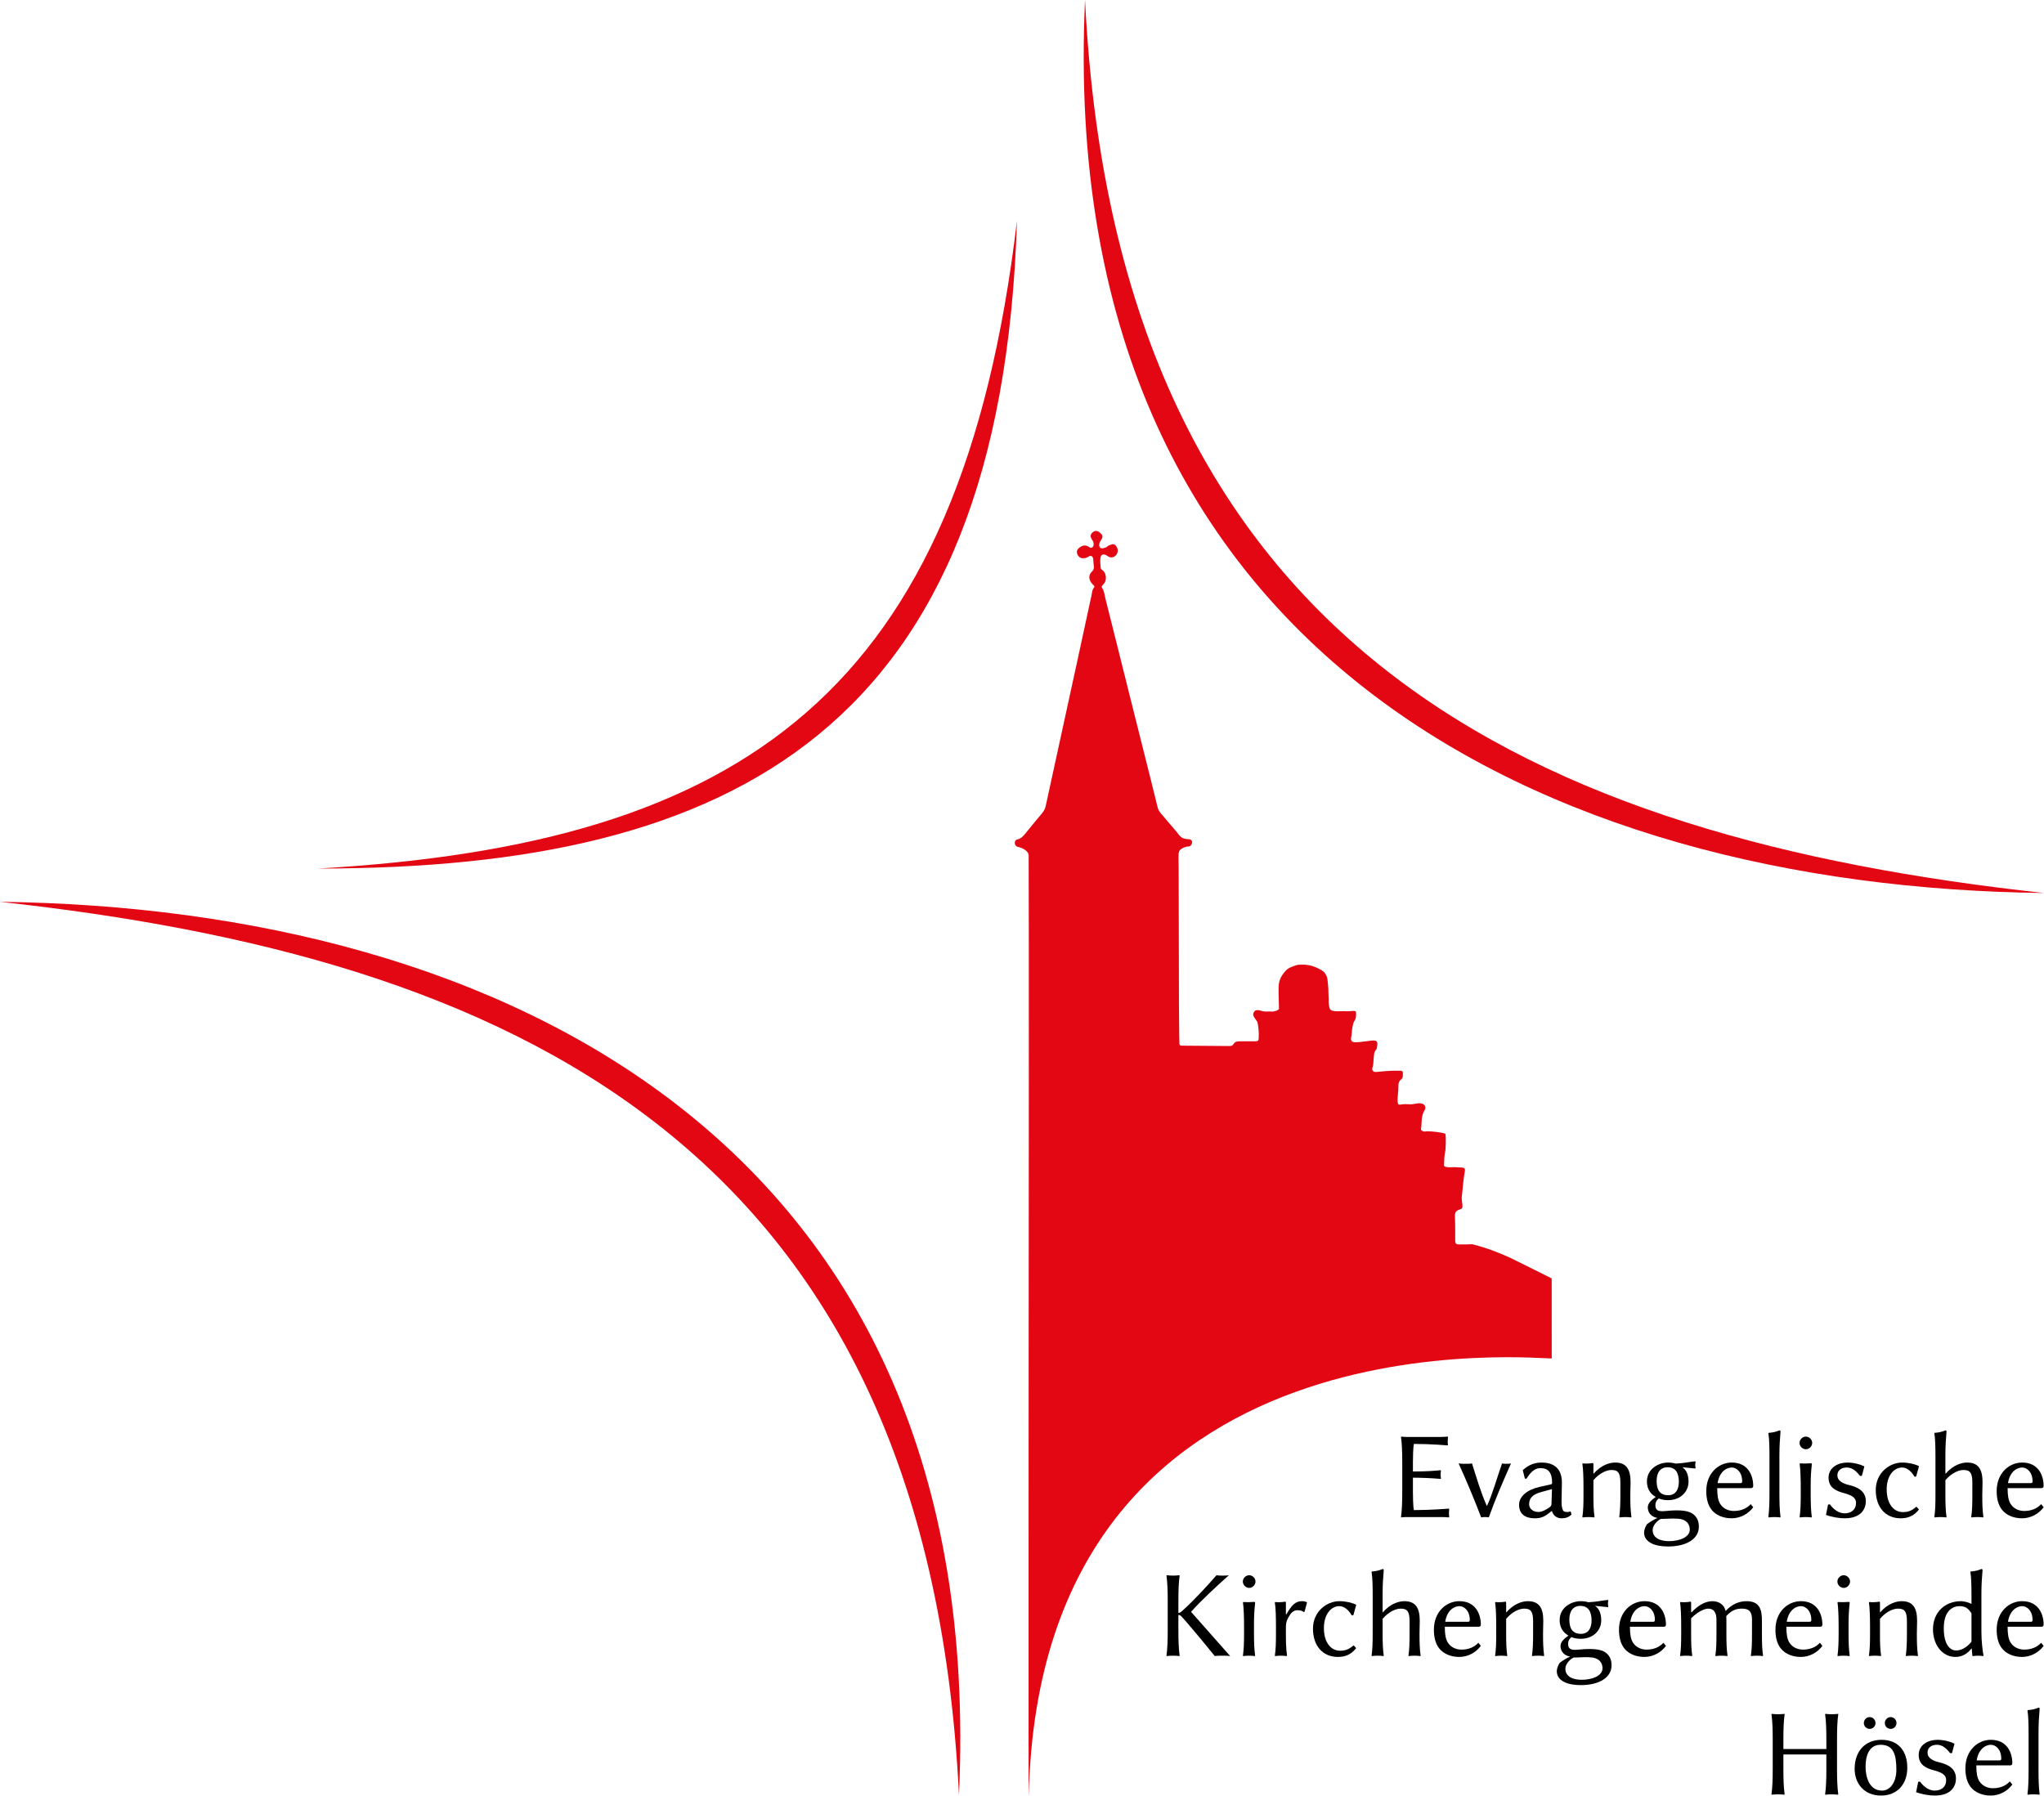 <?xml version="1.0" encoding="utf-8"?>
<!-- Generator: Adobe Illustrator 15.0.0, SVG Export Plug-In . SVG Version: 6.00 Build 0)  -->
<!DOCTYPE svg PUBLIC "-//W3C//DTD SVG 1.1//EN" "http://www.w3.org/Graphics/SVG/1.1/DTD/svg11.dtd">
<svg version="1.1" id="Ebene_1" xmlns="http://www.w3.org/2000/svg" xmlns:xlink="http://www.w3.org/1999/xlink" x="0px" y="0px"
	 width="367.66px" height="323.042px" viewBox="0 0 367.66 323.042" enable-background="new 0 0 367.66 323.042"
	 xml:space="preserve">
<g>
	<path d="M254.324,271.667c2.993,0,6.3-0.268,6.3-0.268l0.044,0.089c-0.021,0.179-0.044,0.514-0.044,0.737s0.022,0.38,0.044,0.692
		l-0.044,0.067c-0.357-0.045-0.871-0.067-1.341-0.067h-6.099c-0.781,0-1.161,0.067-1.161,0.067l-0.022-0.067
		c0.178-1.206,0.224-2.792,0.224-4.468v-5.473c0-1.676-0.046-3.195-0.224-4.468l0.045-0.067c0,0,0.38,0.067,1.139,0.067h5.875
		c0.47,0,0.983-0.022,1.341-0.067l0.045,0.067c-0.022,0.313-0.045,0.67-0.045,0.849c0,0.201,0.022,0.402,0.045,0.581l-0.045,0.089
		c0,0-3.083-0.268-6.076-0.268c-0.156,0.536-0.179,2.837-0.179,3.217v1.742c2.636,0,3.663-0.111,4.981-0.224l0.067,0.067
		c-0.045,0.201-0.067,0.514-0.067,0.715c0,0.202,0.022,0.514,0.067,0.715l-0.067,0.066c-1.541-0.156-3.909-0.223-4.981-0.223v2.613
		C254.146,268.83,254.168,271.131,254.324,271.667"/>
	<path d="M262.362,263.268c0.357,0.067,0.938,0.067,1.296,0.067c0.313,0,0.826,0,1.117-0.067c0.811,2.563,1.534,5.08,2.653,7.638
		h0.045c1.025-2.189,1.803-5.111,2.707-7.638c0.201,0.067,0.535,0.067,0.76,0.067c0.224,0,0.648,0,0.849-0.067
		c-1.451,3.284-2.837,6.456-3.998,9.718c-0.201-0.067-0.448-0.067-0.67-0.067c-0.224,0-0.47,0-0.694,0.067
		C265.177,269.724,263.859,266.552,262.362,263.268"/>
	<path d="M279.068,271.846c-1.184,1.005-1.809,1.296-3.037,1.296c-1.653,0-2.792-0.759-2.792-2.413c0-1.519,1.429-2.726,3.707-3.239
		l2.078-0.469c0.066-0.022,0.156-0.111,0.156-0.268c0-2.524-1.341-2.637-2.145-2.637c-1.072,0-1.832,0.894-2.457,1.899l-0.291-0.022
		l-0.38-1.497l0.067-0.089c0.559-0.47,1.586-1.296,3.284-1.296c1.697,0,3.686,0.603,3.686,3.619c0,0.245-0.063,2.725-0.063,3.373
		c0,0.994,0.146,1.534,0.373,1.742c0.136,0.125,0.434,0.168,0.654,0.168c0.17,0,0.359-0.031,0.604-0.116l0.165,0.552
		c-0.527,0.559-1.215,0.692-1.778,0.692c-0.817,0-1.485-0.423-1.74-1.296H279.068z M277.26,268.405
		c-1.743,0.47-2.212,1.229-2.212,2.234c0,0.692,0.647,1.362,1.653,1.362c0.67,0,1.43-0.402,2.055-0.87
		c0.179-0.135,0.313-0.29,0.313-0.581l0.09-2.659L277.26,268.405z"/>
	<path d="M293.451,272.918l-0.045,0.067c-0.267-0.046-0.781-0.067-1.05-0.067c-0.268,0-0.781,0.021-1.051,0.067l-0.044-0.067
		c0.161-1.202,0.201-2.346,0.201-4.021v-2.188c0-1.811-0.469-2.257-1.608-2.257c-0.804,0-2.1,0.492-3.239,1.832v2.613
		c0,1.698,0.022,2.748,0.201,4.021l-0.045,0.067c-0.268-0.046-0.781-0.067-1.05-0.067c-0.268,0-0.781,0.021-1.05,0.067l-0.045-0.067
		c0.178-1.206,0.201-2.346,0.201-4.021v-1.229c0-1.675-0.044-3.366-0.201-4.333l0.045-0.067c0.508,0.052,1.307,0.033,1.81-0.067
		c0.105,0,0.13,0.052,0.134,0.224v1.631l0.045,0.067c1.43-1.676,3.016-2.011,3.864-2.011c2.011,0,2.771,1.206,2.771,3.529
		c0,0.715-0.045,1.542-0.045,2.256C293.25,270.595,293.277,271.645,293.451,272.918"/>
	<path d="M300.015,269.88c-0.672,0-1.362-0.156-1.653-0.313c-0.491,0.424-0.603,0.804-0.603,1.251c0,0.96,0.67,1.05,1.296,1.05
		c0.111,0,0.335-0.022,0.647-0.045c0.514-0.066,1.407-0.111,1.787-0.111c0.782,0,2.313,0.022,3.149,0.737
		c0.626,0.532,0.938,1.226,0.938,2.211c0,2.094-2.075,3.552-5.563,3.552c-2.368,0-4.289-0.766-4.289-2.523
		c0-0.418,0.234-1.051,0.514-1.475c0.579-0.447,1.273-0.878,1.897-1.133c-1.205-0.208-1.741-1.012-1.741-1.928
		c0-0.76,0.781-1.407,1.43-1.854c-0.625-0.357-1.586-1.116-1.586-2.792c0-2.214,2.033-3.396,3.798-3.396
		c0.48,0,0.97,0.067,1.369,0.192c1.667-0.088,2.455-0.324,3.523-0.416l0.066,0.067c-0.044,0.201-0.066,0.38-0.066,0.581
		c0,0.2,0.022,0.379,0.066,0.58l-0.066,0.067c-0.921-0.094-1.66-0.179-2.332-0.232c0.522,0.344,1.125,1.059,1.125,2.601
		C303.723,268.312,302.338,269.88,300.015,269.88 M300.193,277.252c1.921,0,3.753-0.715,3.753-2.078c0-0.58-0.224-1.229-0.871-1.608
		c-0.612-0.359-1.296-0.379-2.368-0.379c-0.308,0-1.329,0.066-1.987,0.066c-0.782,0.425-1.452,1.249-1.452,1.988
		C297.268,276.761,298.741,277.252,300.193,277.252 M299.948,263.96c-1.296,0-1.966,0.961-1.966,2.436
		c0,1.541,0.491,2.591,2.1,2.591c1.34,0,1.898-1.057,1.898-2.413C301.98,264.987,301.399,263.96,299.948,263.96"/>
	<path d="M315.358,271.153c-0.85,1.161-2.28,1.988-3.888,1.988c-1.505,0-2.783-0.551-3.552-1.475
		c-0.748-0.898-1.006-2.151-1.006-3.418c0-3.283,2.279-5.138,4.58-5.138c2.949,0,3.865,2.346,3.865,4.222
		c0,0.246-0.156,0.38-0.402,0.38h-6.076c0,1.298,0.143,2.209,0.536,2.837c0.614,0.983,1.671,1.273,2.435,1.273
		c1.228,0,2.279-0.38,3.061-1.229L315.358,271.153z M313.058,266.819c0.223,0,0.312-0.111,0.312-0.313
		c0-1.676-0.993-2.502-1.876-2.502c-0.703,0-2.167,0.491-2.546,2.814H313.058z"/>
	<path d="M318.281,262.15c0-1.697-0.029-3.357-0.201-4.312l0.045-0.066c0.904-0.067,1.383-0.224,1.943-0.447
		c0.141,0,0.201,0.067,0.201,0.224c-0.105,1.414-0.201,2.524-0.201,4.2v6.701c0,1.68,0.026,3.194,0.201,4.468l-0.045,0.067
		c-0.268-0.045-0.782-0.067-1.05-0.067c-0.269,0-0.782,0.022-1.05,0.067l-0.045-0.067c0.168-1.195,0.201-2.804,0.201-4.468V262.15z"
		/>
	<path d="M324.824,258.442c0.604,0,1.14,0.536,1.14,1.14c0,0.603-0.536,1.139-1.14,1.139c-0.603,0-1.139-0.536-1.139-1.139
		C323.686,258.979,324.222,258.442,324.824,258.442 M323.708,263.335l0.044-0.067c0.474,0.038,1.436,0.029,1.943-0.022
		c0.175,0,0.2,0.022,0.2,0.224c-0.144,1.362-0.2,2.167-0.2,3.842v1.586c0,1.698,0.041,2.753,0.2,4.021l-0.043,0.067
		c-0.269-0.045-0.782-0.067-1.051-0.067c-0.268,0-0.782,0.022-1.05,0.067l-0.044-0.067c0.16-1.206,0.2-2.346,0.2-4.021v-1.229
		C323.908,265.993,323.849,264.291,323.708,263.335"/>
	<path d="M329.156,270.64c0.626,0.871,1.563,1.608,2.636,1.608c1.185,0,2.056-0.672,2.056-1.854c0-1.095-0.961-1.452-2.257-1.81
		c-1.347-0.37-2.681-0.96-2.681-2.747c0-1.854,1.721-2.726,3.374-2.726c1.139,0,2.367,0.335,3.016,0.67l0.043,0.067l-0.445,1.652
		l-0.313,0.022c-0.514-0.603-1.229-1.519-2.391-1.519c-0.961,0-1.697,0.491-1.697,1.406c0,1.118,1.232,1.54,2.077,1.743
		c1.586,0.38,3.038,1.095,3.038,2.927c0,1.229-0.715,3.061-3.798,3.061c-0.849,0-2.1-0.156-3.373-0.604l0.38-1.877L329.156,270.64z"
		/>
	<path d="M339.362,267.937c0,2.613,1.273,4.088,2.904,4.088c0.831,0,1.541-0.179,2.39-0.938h0.09l0.424,0.47
		c-0.894,1.139-1.943,1.586-3.283,1.586c-2.726,0-4.49-1.986-4.49-5.094c0-3.038,2.435-4.937,4.758-4.937
		c1.117,0,2.279,0.268,2.972,0.625l0.044,0.067l-0.514,1.832l-0.29,0.022c-0.592-1.017-1.374-1.653-2.234-1.653
		C340.658,264.005,339.362,265.479,339.362,267.937"/>
	<path d="M349.97,265.122c1.43-1.676,3.016-2.011,3.865-2.011c2.01,0,2.77,1.206,2.77,3.53c0,0.714-0.045,1.542-0.045,2.256
		c0,1.697,0.022,2.744,0.201,4.021l-0.045,0.067c-0.268-0.045-0.781-0.067-1.05-0.067c-0.268,0-0.781,0.022-1.051,0.067
		l-0.044-0.067c0.179-1.202,0.201-2.346,0.201-4.021v-2.189c0-1.81-0.469-2.257-1.608-2.257c-0.793,0-2.1,0.492-3.239,1.832v2.614
		c0,1.697,0.034,2.744,0.201,4.021l-0.044,0.067c-0.269-0.045-0.782-0.067-1.051-0.067c-0.268,0-0.781,0.022-1.05,0.067
		l-0.044-0.067c0.174-1.251,0.2-2.356,0.2-4.021v-6.725c0-1.696-0.028-3.38-0.2-4.334l0.044-0.066
		c0.905-0.067,1.383-0.224,1.943-0.447c0.142,0,0.201,0.068,0.201,0.224c-0.106,1.374-0.201,2.524-0.201,4.178v3.328L349.97,265.122
		z"/>
	<path d="M367.592,271.153c-0.85,1.161-2.28,1.988-3.888,1.988c-1.505,0-2.783-0.551-3.552-1.475
		c-0.748-0.898-1.005-2.151-1.005-3.418c0-3.283,2.278-5.138,4.579-5.138c2.949,0,3.865,2.346,3.865,4.222
		c0,0.246-0.156,0.38-0.403,0.38h-6.075c0,1.298,0.143,2.209,0.536,2.837c0.614,0.983,1.671,1.273,2.435,1.273
		c1.228,0,2.279-0.38,3.061-1.229L367.592,271.153z M365.291,266.819c0.223,0,0.312-0.111,0.312-0.313
		c0-1.676-0.993-2.502-1.876-2.502c-0.703,0-2.167,0.491-2.546,2.814H365.291z"/>
	<path d="M209.816,283.45l0.045-0.067c0.267,0.046,0.871,0.067,1.139,0.067c0.269,0,0.871-0.021,1.14-0.067l0.045,0.067
		c-0.18,1.184-0.224,2.792-0.224,4.468v2.254c0.114-0.012,0.337-0.063,0.491-0.199c1.966-1.72,4.379-4.312,6.367-6.59
		c0.29,0.067,0.804,0.067,1.094,0.067c0.336,0,0.782,0,1.14-0.067c-1.966,1.72-5.271,4.803-6.791,6.567v0.045l7.015,7.931
		c-0.425-0.067-0.961-0.067-1.385-0.067c-0.38,0-1.006,0-1.387,0.067c-2.009-2.479-5.204-6.345-6.119-7.261
		c-0.107-0.089-0.311-0.134-0.425-0.149v2.875c0,1.676,0.044,3.194,0.224,4.468l-0.045,0.067c-0.269-0.045-0.871-0.067-1.14-0.067
		c-0.268,0-0.872,0.022-1.139,0.067l-0.045-0.067c0.179-1.206,0.224-2.792,0.224-4.468v-5.473
		C210.04,286.242,209.995,284.724,209.816,283.45"/>
	<path d="M224.689,283.383c0.604,0,1.14,0.536,1.14,1.14c0,0.603-0.536,1.139-1.14,1.139c-0.603,0-1.138-0.536-1.138-1.139
		C223.552,283.919,224.087,283.383,224.689,283.383 M223.573,288.275l0.044-0.067c0.474,0.038,1.437,0.029,1.943-0.022
		c0.175,0,0.201,0.022,0.201,0.224c-0.145,1.362-0.201,2.167-0.201,3.842v1.587c0,1.697,0.041,2.752,0.201,4.021l-0.044,0.067
		c-0.269-0.045-0.782-0.067-1.051-0.067c-0.268,0-0.781,0.022-1.05,0.067l-0.044-0.067c0.16-1.206,0.2-2.346,0.2-4.021v-1.229
		C223.773,290.934,223.714,289.231,223.573,288.275"/>
	<path d="M231.367,290.442c0.982-1.698,1.631-2.391,2.837-2.391c0.402,0,0.425,0.045,0.805,0.156l0.088,0.09l-0.445,1.652
		l-0.18,0.045c-0.29-0.268-0.714-0.313-1.161-0.313c-0.425,0-0.927,0.283-1.251,0.781c-0.48,0.737-0.76,1.273-0.76,2.212v1.162
		c0,1.697,0.034,2.747,0.201,4.021l-0.045,0.067c-0.268-0.045-0.781-0.067-1.05-0.067s-0.781,0.022-1.05,0.067l-0.045-0.067
		c0.175-1.202,0.201-2.346,0.201-4.021v-1.229c0-1.675-0.044-3.366-0.201-4.333l0.045-0.067c0.508,0.052,1.307,0.033,1.81-0.067
		c0.105,0,0.134,0.052,0.134,0.224v2.033L231.367,290.442z"/>
	<path d="M238.133,292.877c0,2.613,1.272,4.088,2.904,4.088c0.831,0,1.542-0.179,2.391-0.938h0.089l0.425,0.47
		c-0.894,1.139-1.943,1.586-3.284,1.586c-2.725,0-4.49-1.986-4.49-5.094c0-3.038,2.436-4.937,4.759-4.937
		c1.117,0,2.278,0.268,2.971,0.625l0.045,0.067l-0.514,1.832l-0.291,0.022c-0.592-1.017-1.373-1.653-2.233-1.653
		C239.429,288.945,238.133,290.42,238.133,292.877"/>
	<path d="M248.741,290.063c1.43-1.676,3.016-2.011,3.864-2.011c2.011,0,2.771,1.206,2.771,3.529c0,0.715-0.045,1.541-0.045,2.256
		c0,1.698,0.022,2.744,0.201,4.021l-0.045,0.067c-0.269-0.045-0.782-0.067-1.05-0.067c-0.269,0-0.782,0.022-1.051,0.067
		l-0.044-0.067c0.179-1.202,0.201-2.346,0.201-4.021v-2.188c0-1.81-0.47-2.257-1.608-2.257c-0.793,0-2.1,0.492-3.239,1.832v2.613
		c0,1.698,0.033,2.744,0.201,4.021l-0.045,0.067c-0.268-0.045-0.782-0.067-1.05-0.067c-0.269,0-0.782,0.022-1.05,0.067l-0.045-0.067
		c0.175-1.251,0.201-2.356,0.201-4.021v-6.724c0-1.696-0.029-3.38-0.201-4.334l0.045-0.066c0.904-0.067,1.383-0.224,1.943-0.447
		c0.141,0,0.201,0.068,0.201,0.224c-0.107,1.374-0.201,2.524-0.201,4.178v3.328L248.741,290.063z"/>
	<path d="M266.362,296.094c-0.849,1.161-2.279,1.988-3.887,1.988c-1.506,0-2.783-0.552-3.552-1.475
		c-0.748-0.898-1.007-2.151-1.007-3.418c0-3.284,2.28-5.138,4.581-5.138c2.948,0,3.864,2.346,3.864,4.222
		c0,0.246-0.156,0.38-0.402,0.38h-6.076c0,1.298,0.144,2.209,0.536,2.836c0.615,0.984,1.672,1.274,2.436,1.274
		c1.228,0,2.278-0.38,3.06-1.229L266.362,296.094z M264.062,291.76c0.224,0,0.312-0.111,0.312-0.312
		c0-1.677-0.993-2.503-1.875-2.503c-0.704,0-2.167,0.491-2.547,2.814H264.062z"/>
	<path d="M277.752,297.858l-0.045,0.067c-0.267-0.045-0.781-0.067-1.05-0.067c-0.268,0-0.781,0.022-1.05,0.067l-0.045-0.067
		c0.161-1.202,0.201-2.346,0.201-4.021v-2.189c0-1.81-0.469-2.257-1.608-2.257c-0.804,0-2.1,0.492-3.239,1.832v2.614
		c0,1.697,0.022,2.747,0.201,4.021l-0.045,0.067c-0.268-0.045-0.781-0.067-1.049-0.067c-0.269,0-0.782,0.022-1.051,0.067
		l-0.045-0.067c0.179-1.206,0.201-2.346,0.201-4.021v-1.229c0-1.675-0.044-3.366-0.201-4.333l0.045-0.067
		c0.509,0.052,1.307,0.033,1.81-0.067c0.105,0,0.13,0.052,0.134,0.224v1.631l0.045,0.067c1.43-1.676,3.016-2.011,3.864-2.011
		c2.011,0,2.771,1.206,2.771,3.529c0,0.716-0.045,1.541-0.045,2.257C277.551,295.535,277.578,296.585,277.752,297.858"/>
	<path d="M284.315,294.82c-0.672,0-1.362-0.156-1.653-0.313c-0.491,0.424-0.603,0.804-0.603,1.251c0,0.96,0.669,1.05,1.295,1.05
		c0.112,0,0.336-0.022,0.648-0.045c0.514-0.067,1.407-0.111,1.787-0.111c0.782,0,2.313,0.022,3.148,0.737
		c0.627,0.533,0.939,1.226,0.939,2.211c0,2.094-2.075,3.552-5.563,3.552c-2.368,0-4.289-0.766-4.289-2.523
		c0-0.417,0.234-1.051,0.514-1.475c0.579-0.447,1.273-0.878,1.896-1.133c-1.204-0.208-1.74-1.012-1.74-1.928
		c0-0.76,0.781-1.407,1.43-1.854c-0.625-0.357-1.586-1.117-1.586-2.792c0-2.214,2.033-3.396,3.798-3.396
		c0.48,0,0.97,0.066,1.369,0.192c1.667-0.088,2.455-0.323,3.522-0.416l0.067,0.067c-0.044,0.201-0.067,0.38-0.067,0.58
		c0,0.201,0.023,0.38,0.067,0.581l-0.067,0.067c-0.92-0.094-1.659-0.179-2.331-0.232c0.522,0.344,1.125,1.059,1.125,2.601
		C288.023,293.253,286.639,294.82,284.315,294.82 M284.494,302.192c1.921,0,3.753-0.715,3.753-2.078c0-0.58-0.224-1.229-0.871-1.608
		c-0.612-0.359-1.296-0.38-2.368-0.38c-0.308,0-1.329,0.067-1.988,0.067c-0.781,0.425-1.451,1.249-1.451,1.988
		C281.568,301.7,283.042,302.192,284.494,302.192 M284.249,288.9c-1.296,0-1.966,0.961-1.966,2.435c0,1.543,0.491,2.592,2.1,2.592
		c1.34,0,1.898-1.057,1.898-2.412C286.281,289.928,285.7,288.9,284.249,288.9"/>
	<path d="M299.659,296.094c-0.85,1.161-2.28,1.988-3.888,1.988c-1.505,0-2.783-0.552-3.552-1.475
		c-0.748-0.898-1.006-2.151-1.006-3.418c0-3.284,2.279-5.138,4.58-5.138c2.949,0,3.865,2.346,3.865,4.222
		c0,0.246-0.156,0.38-0.402,0.38h-6.076c0,1.298,0.143,2.209,0.536,2.836c0.614,0.984,1.671,1.274,2.435,1.274
		c1.228,0,2.279-0.38,3.061-1.229L299.659,296.094z M297.358,291.76c0.223,0,0.312-0.111,0.312-0.312
		c0-1.677-0.993-2.503-1.876-2.503c-0.703,0-2.167,0.491-2.546,2.814H297.358z"/>
	<path d="M304.258,290.063c1.05-1.117,2.367-2.011,3.753-2.011c1.251,0,2.166,0.692,2.367,1.765
		c1.273-1.341,2.568-1.765,3.775-1.765c2.413,0,2.771,1.563,2.771,3.552v2.233c0,1.698,0.021,2.748,0.201,4.021l-0.045,0.067
		c-0.269-0.045-0.782-0.067-1.051-0.067c-0.268,0-0.781,0.022-1.049,0.067l-0.045-0.067c0.179-1.206,0.201-2.346,0.201-4.021v-2.457
		c0-1.496-0.581-1.988-1.787-1.988c-0.871,0-1.765,0.156-2.837,1.341c0.021,0.268,0.021,0.536,0.021,0.849v2.256
		c0,1.698,0.022,2.748,0.201,4.021l-0.044,0.067c-0.269-0.045-0.782-0.067-1.051-0.067c-0.268,0-0.781,0.022-1.05,0.067
		l-0.044-0.067c0.179-1.206,0.2-2.346,0.2-4.021v-2.457c0-1.496-0.625-1.988-1.474-1.988c-0.782,0-2.033,0.671-3.083,1.743v2.702
		c0,1.698,0.022,2.748,0.201,4.021l-0.045,0.067c-0.268-0.045-0.782-0.067-1.05-0.067c-0.269,0-0.782,0.022-1.05,0.067l-0.045-0.067
		c0.179-1.206,0.201-2.346,0.201-4.021v-1.229c0-1.675-0.045-3.366-0.201-4.333l0.045-0.066c0.507,0.051,1.307,0.032,1.81-0.068
		c0.104,0,0.134,0.052,0.134,0.224v1.631L304.258,290.063z"/>
	<path d="M327.797,296.094c-0.85,1.161-2.28,1.988-3.888,1.988c-1.505,0-2.783-0.552-3.552-1.475
		c-0.748-0.898-1.005-2.151-1.005-3.418c0-3.284,2.278-5.138,4.579-5.138c2.949,0,3.865,2.346,3.865,4.222
		c0,0.246-0.156,0.38-0.402,0.38h-6.076c0,1.298,0.143,2.209,0.536,2.836c0.614,0.984,1.671,1.274,2.435,1.274
		c1.228,0,2.279-0.38,3.061-1.229L327.797,296.094z M325.496,291.76c0.223,0,0.312-0.111,0.312-0.312
		c0-1.677-0.993-2.503-1.876-2.503c-0.703,0-2.167,0.491-2.546,2.814H325.496z"/>
	<path d="M331.636,283.383c0.603,0,1.139,0.536,1.139,1.14c0,0.603-0.536,1.139-1.139,1.139c-0.604,0-1.139-0.536-1.139-1.139
		C330.497,283.919,331.032,283.383,331.636,283.383 M330.519,288.275l0.045-0.067c0.474,0.038,1.437,0.029,1.943-0.022
		c0.174,0,0.201,0.022,0.201,0.224c-0.146,1.362-0.201,2.167-0.201,3.842v1.587c0,1.697,0.04,2.752,0.201,4.021l-0.045,0.067
		c-0.268-0.045-0.782-0.067-1.05-0.067c-0.269,0-0.782,0.022-1.05,0.067l-0.045-0.067c0.161-1.206,0.201-2.346,0.201-4.021v-1.229
		C330.72,290.934,330.659,289.231,330.519,288.275"/>
	<path d="M344.992,297.858l-0.045,0.067c-0.267-0.045-0.781-0.067-1.05-0.067c-0.268,0-0.781,0.022-1.051,0.067l-0.044-0.067
		c0.161-1.202,0.201-2.346,0.201-4.021v-2.189c0-1.81-0.469-2.257-1.608-2.257c-0.804,0-2.1,0.492-3.239,1.832v2.614
		c0,1.697,0.022,2.747,0.201,4.021l-0.045,0.067c-0.268-0.045-0.781-0.067-1.05-0.067c-0.268,0-0.781,0.022-1.05,0.067l-0.045-0.067
		c0.178-1.206,0.201-2.346,0.201-4.021v-1.229c0-1.675-0.044-3.366-0.201-4.333l0.045-0.067c0.508,0.052,1.307,0.033,1.81-0.067
		c0.105,0,0.13,0.052,0.134,0.224v1.631l0.045,0.067c1.43-1.676,3.016-2.011,3.864-2.011c2.011,0,2.771,1.206,2.771,3.529
		c0,0.716-0.045,1.541-0.045,2.257C344.791,295.535,344.818,296.585,344.992,297.858"/>
	<path d="M351.734,298.082c-2.412,0-4.043-2.234-4.043-4.981c0-3.038,2.14-5.049,5.049-5.049c0.446,0,1.362,0.201,1.876,0.491
		v-1.452c0-1.697-0.029-3.357-0.201-4.312l0.045-0.066c0.904-0.067,1.383-0.224,1.943-0.447c0.141,0,0.201,0.067,0.201,0.224
		c-0.111,1.378-0.201,2.547-0.201,4.199v6.881c0,1.676,0.201,3.328,0.38,4.289l-0.045,0.067c-0.29-0.045-0.712-0.067-0.994-0.067
		c-0.323,0-0.474,0.029-0.771,0.067c-0.134,0-0.201-0.022-0.201-0.067l-0.111-1.296h-0.045
		C353.813,297.602,352.806,298.082,351.734,298.082 M354.616,290.241c-0.536-0.85-1.072-1.296-2.122-1.296
		c-1.081,0-2.859,0.625-2.859,3.977c0,2.792,1.027,3.998,2.233,3.998c0.905,0,1.933-0.547,2.748-1.586V290.241z"/>
	<path d="M367.592,296.094c-0.85,1.161-2.28,1.988-3.888,1.988c-1.505,0-2.783-0.552-3.552-1.475
		c-0.748-0.898-1.005-2.151-1.005-3.418c0-3.284,2.278-5.138,4.579-5.138c2.949,0,3.865,2.346,3.865,4.222
		c0,0.246-0.156,0.38-0.403,0.38h-6.075c0,1.298,0.143,2.209,0.536,2.836c0.614,0.984,1.671,1.274,2.435,1.274
		c1.228,0,2.279-0.38,3.061-1.229L367.592,296.094z M365.291,291.76c0.223,0,0.312-0.111,0.312-0.312
		c0-1.677-0.993-2.503-1.876-2.503c-0.703,0-2.167,0.491-2.546,2.814H365.291z"/>
	<path d="M328.288,308.391l0.045-0.067c0.267,0.045,0.871,0.067,1.139,0.067c0.269,0,0.894-0.022,1.162-0.067l0.022,0.067
		c-0.179,1.184-0.224,2.792-0.224,4.468v5.473c0,1.676,0.045,3.194,0.224,4.468l-0.045,0.067c-0.269-0.045-0.871-0.067-1.14-0.067
		c-0.268,0-0.894,0.022-1.162,0.067l-0.021-0.067c0.179-1.206,0.224-2.792,0.224-4.468v-2.703h-7.729v2.703
		c0,1.676,0.045,3.194,0.224,4.468l-0.045,0.067c-0.269-0.045-0.871-0.067-1.14-0.067c-0.268,0-0.894,0.022-1.161,0.067
		l-0.022-0.067c0.179-1.206,0.224-2.792,0.224-4.468v-5.473c0-1.676-0.045-3.195-0.224-4.468l0.045-0.067
		c0.268,0.045,0.871,0.067,1.139,0.067c0.269,0,0.894-0.022,1.162-0.067l0.022,0.067c-0.179,1.184-0.224,2.792-0.224,4.468v1.787
		h7.729v-1.787C328.512,311.183,328.467,309.663,328.288,308.391"/>
	<path d="M338.425,312.992c3.016,0,4.646,1.988,4.646,5.026c0,2.926-1.787,5.004-4.736,5.004c-2.971,0-4.736-2.122-4.736-4.803
		C333.599,315.047,335.498,312.992,338.425,312.992 M336.303,308.904c0.581,0,1.05,0.491,1.05,1.072s-0.469,1.05-1.05,1.05
		s-1.05-0.469-1.05-1.05S335.722,308.904,336.303,308.904 M335.565,317.841c0,1.719,0.604,4.288,2.971,4.288
		c1.497,0,2.569-1.584,2.569-3.708c0-2.703-0.469-4.535-2.837-4.535C336.169,313.886,335.565,315.896,335.565,317.841
		 M340.078,308.904c0.58,0,1.05,0.491,1.05,1.072s-0.47,1.05-1.05,1.05c-0.581,0-1.05-0.469-1.05-1.05
		S339.497,308.904,340.078,308.904"/>
	<path d="M345.369,320.521c0.625,0.871,1.563,1.608,2.636,1.608c1.184,0,2.055-0.671,2.055-1.854c0-1.095-0.96-1.452-2.256-1.81
		c-1.347-0.37-2.681-0.96-2.681-2.747c0-1.854,1.72-2.726,3.373-2.726c1.14,0,2.368,0.335,3.016,0.67l0.044,0.067l-0.446,1.652
		l-0.313,0.022c-0.514-0.603-1.229-1.519-2.39-1.519c-0.961,0-1.698,0.491-1.698,1.407c0,1.117,1.233,1.54,2.077,1.742
		c1.587,0.38,3.038,1.095,3.038,2.927c0,1.229-0.715,3.061-3.797,3.061c-0.85,0-2.101-0.156-3.373-0.604l0.379-1.876
		L345.369,320.521z"/>
	<path d="M361.964,321.034c-0.85,1.161-2.279,1.988-3.888,1.988c-1.505,0-2.783-0.551-3.552-1.475
		c-0.748-0.898-1.005-2.151-1.005-3.418c0-3.283,2.278-5.138,4.579-5.138c2.949,0,3.865,2.346,3.865,4.222
		c0,0.246-0.156,0.381-0.402,0.381h-6.076c0,1.297,0.143,2.209,0.536,2.836c0.614,0.983,1.671,1.273,2.435,1.273
		c1.229,0,2.279-0.38,3.061-1.229L361.964,321.034z M359.663,316.7c0.223,0,0.312-0.111,0.312-0.312
		c0-1.677-0.993-2.503-1.876-2.503c-0.703,0-2.167,0.491-2.546,2.814H359.663z"/>
	<path d="M364.887,312.031c0-1.697-0.029-3.357-0.201-4.312l0.045-0.066c0.904-0.067,1.383-0.224,1.943-0.447
		c0.141,0,0.201,0.067,0.201,0.224c-0.105,1.413-0.201,2.524-0.201,4.2v6.701c0,1.679,0.025,3.194,0.201,4.468l-0.045,0.067
		c-0.268-0.045-0.782-0.067-1.05-0.067c-0.269,0-0.782,0.022-1.05,0.067l-0.045-0.067c0.168-1.195,0.201-2.804,0.201-4.468V312.031z
		"/>
</g>
<path fill-rule="evenodd" clip-rule="evenodd" fill="#E30613" d="M214.779,248.367c-0.015,0.016-0.03,0.039-0.046,0.039
	c-0.016-0.002-0.031-0.027-0.046-0.043c0.017-0.013,0.034-0.036,0.049-0.036C214.752,248.327,214.765,248.354,214.779,248.367"/>
<g>
	<path fill="#E30613" d="M195.167,0c-5.422,117.406,82.547,159.589,172.493,160.65C276.992,150.745,200.989,117.807,195.167,0"/>
	<path fill="#E30613" d="M172.494,322.889C177.916,205.484,89.947,163.3,0,162.24C90.666,172.146,166.671,205.082,172.494,322.889"
		/>
	<path fill="#E30613" d="M57.219,156.25c75.087,0,122.895-25.302,125.705-116.528C172.884,124.521,133.963,151.84,57.219,156.25"/>
	<path fill-rule="evenodd" clip-rule="evenodd" fill="#E30613" d="M279.104,229.982c0,1.008,0,13.208,0.01,14.383
		c0.237,0.487-91.984-10.499-94.065,78.575c-0.08,3.415-0.008-80.025-0.021-80.502c0.013-5.193,0.064-83.982,0-88.59
		c-0.011-0.728-1.114-1.327-1.847-1.469c-0.37-0.068-0.604-0.296-0.64-0.626c-0.037-0.337,0.071-0.641,0.41-0.719
		c0.884-0.199,1.33-0.899,1.845-1.531c0.881-1.076,1.757-2.158,2.657-3.219c0.341-0.402,0.548-0.841,0.657-1.351
		c0.959-4.417,1.924-8.834,2.885-13.249c0.895-4.101,1.792-8.204,2.681-12.306c0.891-4.101,1.769-8.204,2.665-12.304
		c0.103-0.465,0.09-0.978,0.448-1.369c0.149-0.161,0.032-0.294-0.086-0.417c-0.182-0.181-0.361-0.36-0.493-0.582
		c-0.397-0.67-0.372-1.32,0.161-1.834c0.313-0.303,0.456-0.593,0.376-1.029c-0.071-0.386-0.065-0.785-0.096-1.176
		c-0.051-0.628-0.407-0.842-0.935-0.489c-0.299,0.201-0.597,0.25-0.915,0.252c-0.481,0.003-0.882-0.322-1.035-0.789
		c-0.154-0.464-0.031-0.808,0.419-1.146c0.501-0.378,1.021-0.515,1.604-0.154c0.212,0.133,0.463,0.317,0.702,0.12
		c0.247-0.204,0.266-0.499,0.2-0.824c-0.05-0.239-0.171-0.419-0.295-0.615c-0.337-0.537-0.279-0.901,0.182-1.285
		c0.375-0.314,0.828-0.286,1.253,0.076c0.577,0.488,0.619,0.769,0.17,1.425c-0.163,0.238-0.269,0.477-0.278,0.766
		c-0.017,0.482,0.273,0.743,0.728,0.613c0.264-0.074,0.545-0.114,0.757-0.331c0.093-0.097,0.23-0.157,0.358-0.211
		c0.59-0.256,0.927-0.214,1.183,0.139c0.422,0.58,0.42,1.136-0.003,1.646c-0.358,0.434-0.872,0.539-1.362,0.271
		c-0.163-0.085-0.31-0.209-0.477-0.285c-0.505-0.241-0.876-0.043-0.962,0.501c-0.091,0.578-0.01,1.16,0.03,1.736
		c0.014,0.175,0.078,0.336,0.303,0.473c0.672,0.419,0.845,1.672,0.386,2.318c-0.122,0.17-0.266,0.321-0.4,0.482
		c-0.099,0.118-0.138,0.264-0.046,0.385c0.427,0.564,0.444,1.265,0.607,1.907c1.41,5.552,2.786,11.117,4.176,16.676
		c0.989,3.962,1.987,7.922,2.979,11.882c0.749,2.994,1.508,5.983,2.234,8.981c0.11,0.455,0.319,0.813,0.607,1.151
		c0.948,1.115,1.897,2.226,2.843,3.34c0.136,0.159,0.251,0.353,0.379,0.494c0.305,0.414,0.735,0.68,1.166,0.742
		c0.227,0.041,0.473,0.035,0.657,0.061c0.246,0.021,0.548,0.151,0.554,0.49c0.041,0.372-0.27,0.796-0.574,0.804
		c-0.924,0.02-1.807,0.656-1.789,1.044c-0.134,0.095-0.054,2.075-0.051,2.932c0.012,3.062,0.065,22.469,0.058,24.212
		c-0.007,2.033,0.05,4.066,0.054,6.102c0,0.362,0.043,0.727,0.023,1.091c-0.02,0.324,0.109,0.482,0.438,0.465
		c0.069-0.002,0.14,0,0.209,0c2.771,0.019,5.54,0.033,8.309,0.063c0.333,0.002,0.608-0.043,0.778-0.342
		c0.236-0.431,0.627-0.507,1.062-0.507c0.907,0.005,1.812,0.005,2.719-0.001c0.658-0.001,0.738-0.067,0.755-0.691
		c0.027-0.881-0.026-1.756-0.198-2.622c-0.038-0.192-0.144-0.347-0.262-0.485c-0.153-0.181-0.255-0.384-0.382-0.579
		c-0.239-0.368-0.188-0.684,0.077-1.013c0.261-0.321,0.818-0.232,1.223-0.093c0.681,0.229,1.245,0.069,1.934,0.135
		c0.309,0.027,1.257-0.223,1.252-0.517c-0.017-1.234-0.087-2.602-0.066-3.836c0.015-0.951,0.246-1.646,0.808-2.424
		c0.786-1.09,1.159-1.107,2.354-1.569c0.588-0.157,1.297-0.068,1.57-0.091c0.982,0.088,1.644,0.313,2.245,0.602
		c0.636,0.307,0.638,0.301,1.218,0.74c0.712,0.946,0.572,1.287,0.712,2.561c0.08,0.762,0.036,1.416,0.109,2.335
		c-0.063,0.354,0.031,1.526,0.271,1.816c0.424,0.516,2.067,0.262,2.647,0.313c0.509,0.047,1.014-0.031,1.525-0.044
		c0.358-0.008,0.466,0.041,0.469,0.382c0.003,0.443,0.031,0.904-0.23,1.285c-0.273,0.396-0.331,0.838-0.423,1.288
		c-0.122,0.591-0.093,1.191-0.223,1.784c-0.145,0.684,0.204,0.923,0.9,0.897c0.906-0.034,1.795-0.193,2.692-0.292
		c1.048-0.121,1.239,0.112,1.055,1.143c-0.028,0.162-0.026,0.339-0.144,0.461c-0.427,0.438-0.392,1.008-0.452,1.544
		c-0.064,0.573-0.027,1.146-0.221,1.714c-0.165,0.481,0.163,0.829,0.681,0.775c1.243-0.132,2.486-0.239,3.736-0.229
		c0.21,0.001,0.417,0.011,0.625,0.004c0.267-0.015,0.448,0.19,0.434,0.364c-0.036,0.414,0.079,0.896-0.328,1.211
		c-0.388,0.298-0.498,0.68-0.48,1.156c0.036,0.954-0.209,1.894-0.135,2.851c0.034,0.432,0.138,0.59,0.524,0.51
		c0.557-0.114,1.117-0.085,1.668-0.056c0.657,0.034,1.271-0.231,1.93-0.171c0.701,0.063,1.09,0.646,0.713,1.252
		c-0.668,1.071-0.462,2.286-0.645,3.435c-0.028,0.174,0.475,0.462,0.742,0.381c0.554-0.171,3.668,0.251,3.644,0.434
		c0.154,0.525,0.075,2.838-0.043,3.277c-0.169,0.623-0.15,1.721-0.196,2.357c-0.038,0.506,1.467,0.341,2.008,0.35
		c0.351,0.008,0.502,0.032,0.851,0.045c0.57,0.018,0.988,0.046,0.897,0.61c-0.036,0.226-0.261,1.583-0.298,2.091
		c-0.063,0.878-0.175,1.749-0.264,2.622c-0.047,0.453,0.075,0.922,0.114,1.381c0.053,0.626-0.013,0.721-0.62,0.914
		c-0.549,0.175-0.755,0.576-0.724,1.149c0.049,0.952,0.039,1.906,0.047,2.861c0.007,0.509-0.011,1.019-0.002,1.527
		c0.009,0.521,0.141,0.696,0.648,0.7c0.811,0.006,1.623,0.011,2.438-0.034c3.751,0.902,7.478,2.735,8.089,3.065L279.104,229.982z"/>
	<path fill-rule="evenodd" clip-rule="evenodd" fill="#E30613" d="M186.284,148.533c0.056,0.011,0.111,0.021,0.166,0.032
		c-0.025,0.107-0.104,0.136-0.189,0.091C186.181,148.615,186.214,148.561,186.284,148.533"/>
</g>
<path fill-rule="evenodd" clip-rule="evenodd" fill="#E30613" d="M232.17,216.225c-0.036,0.013-0.082,0.044-0.105,0.031
	c-0.028-0.013-0.053-0.068-0.049-0.102c0.005-0.053,0.055-0.069,0.095-0.029C232.139,216.147,232.151,216.188,232.17,216.225"/>
</svg>
